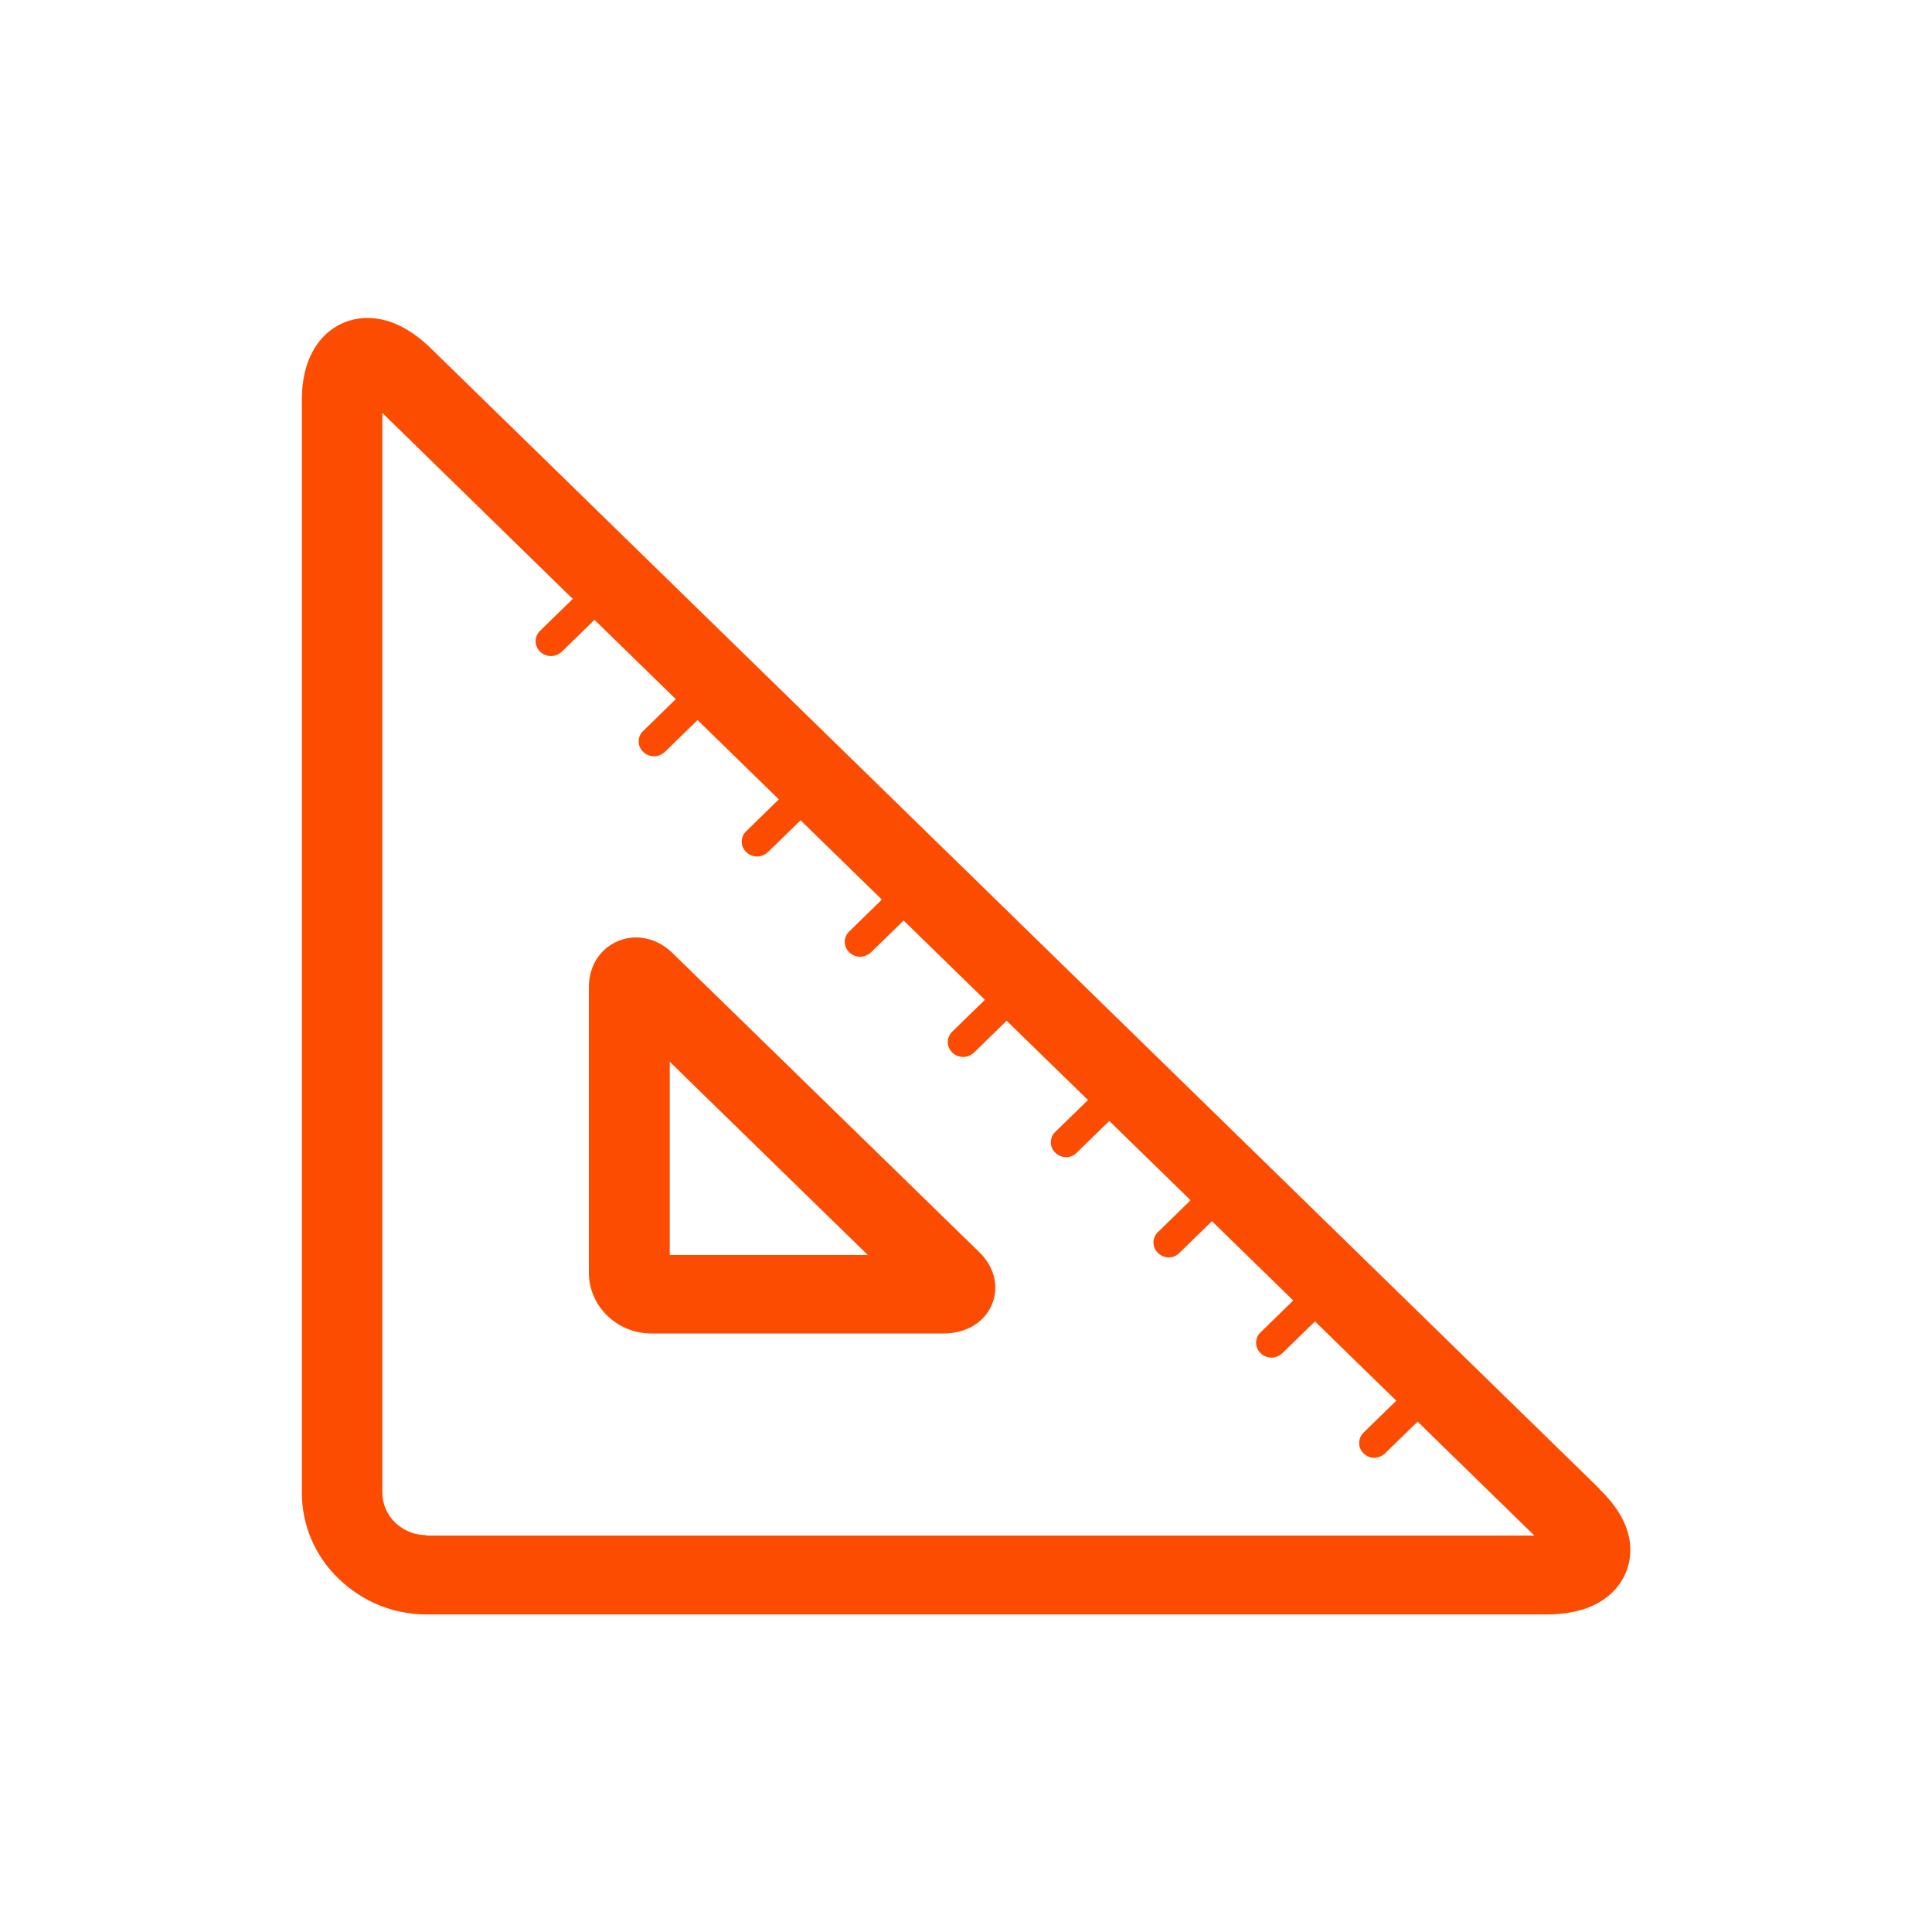<?xml version="1.0" encoding="UTF-8"?>
<svg id="Layer_1" data-name="Layer 1" xmlns="http://www.w3.org/2000/svg" viewBox="0 0 48 48">
  <defs>
    <style>
      .cls-1 {
        fill: #fc4c02;
        stroke-width: 0px;
      }
    </style>
  </defs>
  <path class="cls-1" d="M39.74,36.99L10.69,8.64c-.51-.49-1.03-.74-1.56-.74-.81,0-1.63.63-1.63,2.03v27.16c0,.8.32,1.56.91,2.13.59.57,1.36.89,2.18.89h27.83c1.33,0,1.8-.64,1.97-1.03.16-.38.3-1.17-.65-2.08ZM10.59,38.14c-.29,0-.56-.11-.77-.31-.21-.2-.32-.47-.32-.75V10.26s4.73,4.62,4.73,4.62l-.81.79c-.15.14-.15.38,0,.52.07.07.17.11.27.11s.19-.04.27-.11l.81-.79,2.02,1.97-.81.79c-.15.14-.15.38,0,.52.07.07.17.11.27.11s.19-.04.27-.11l.81-.79,2.02,1.97-.81.79c-.15.14-.15.38,0,.52.07.07.17.11.27.11s.19-.04.27-.11l.81-.79,2.02,1.97-.81.79c-.15.14-.15.38,0,.52.07.07.17.11.27.11s.19-.04.27-.11l.81-.79,2.02,1.97-.81.79c-.15.14-.15.38,0,.52.07.07.17.11.27.11s.19-.04.27-.11l.81-.79,2.02,1.97-.81.79c-.15.14-.15.38,0,.52.07.07.17.11.27.11s.19-.04.26-.11l.81-.79,2.02,1.97-.81.79c-.15.14-.15.38,0,.52.07.07.17.11.27.11s.19-.04.26-.11l.81-.79,2.02,1.97-.81.79c-.15.14-.15.38,0,.52.07.07.17.11.27.11s.19-.04.27-.11l.81-.79,2.02,1.97-.81.79c-.15.14-.15.38,0,.52.07.07.17.11.26.11s.19-.04.27-.11l.81-.79,2.9,2.83H10.59Z"/>
  <path class="cls-1" d="M16.73,23.7c-.34-.34-.7-.41-.93-.41-.57,0-1.17.44-1.17,1.25v7.08c0,.83.7,1.51,1.55,1.51h7.26c.56,0,1.01-.27,1.2-.71.19-.45.07-.95-.33-1.33l-7.58-7.39ZM16.64,31.18v-4.8l4.92,4.8h-4.92Z"/>
</svg>